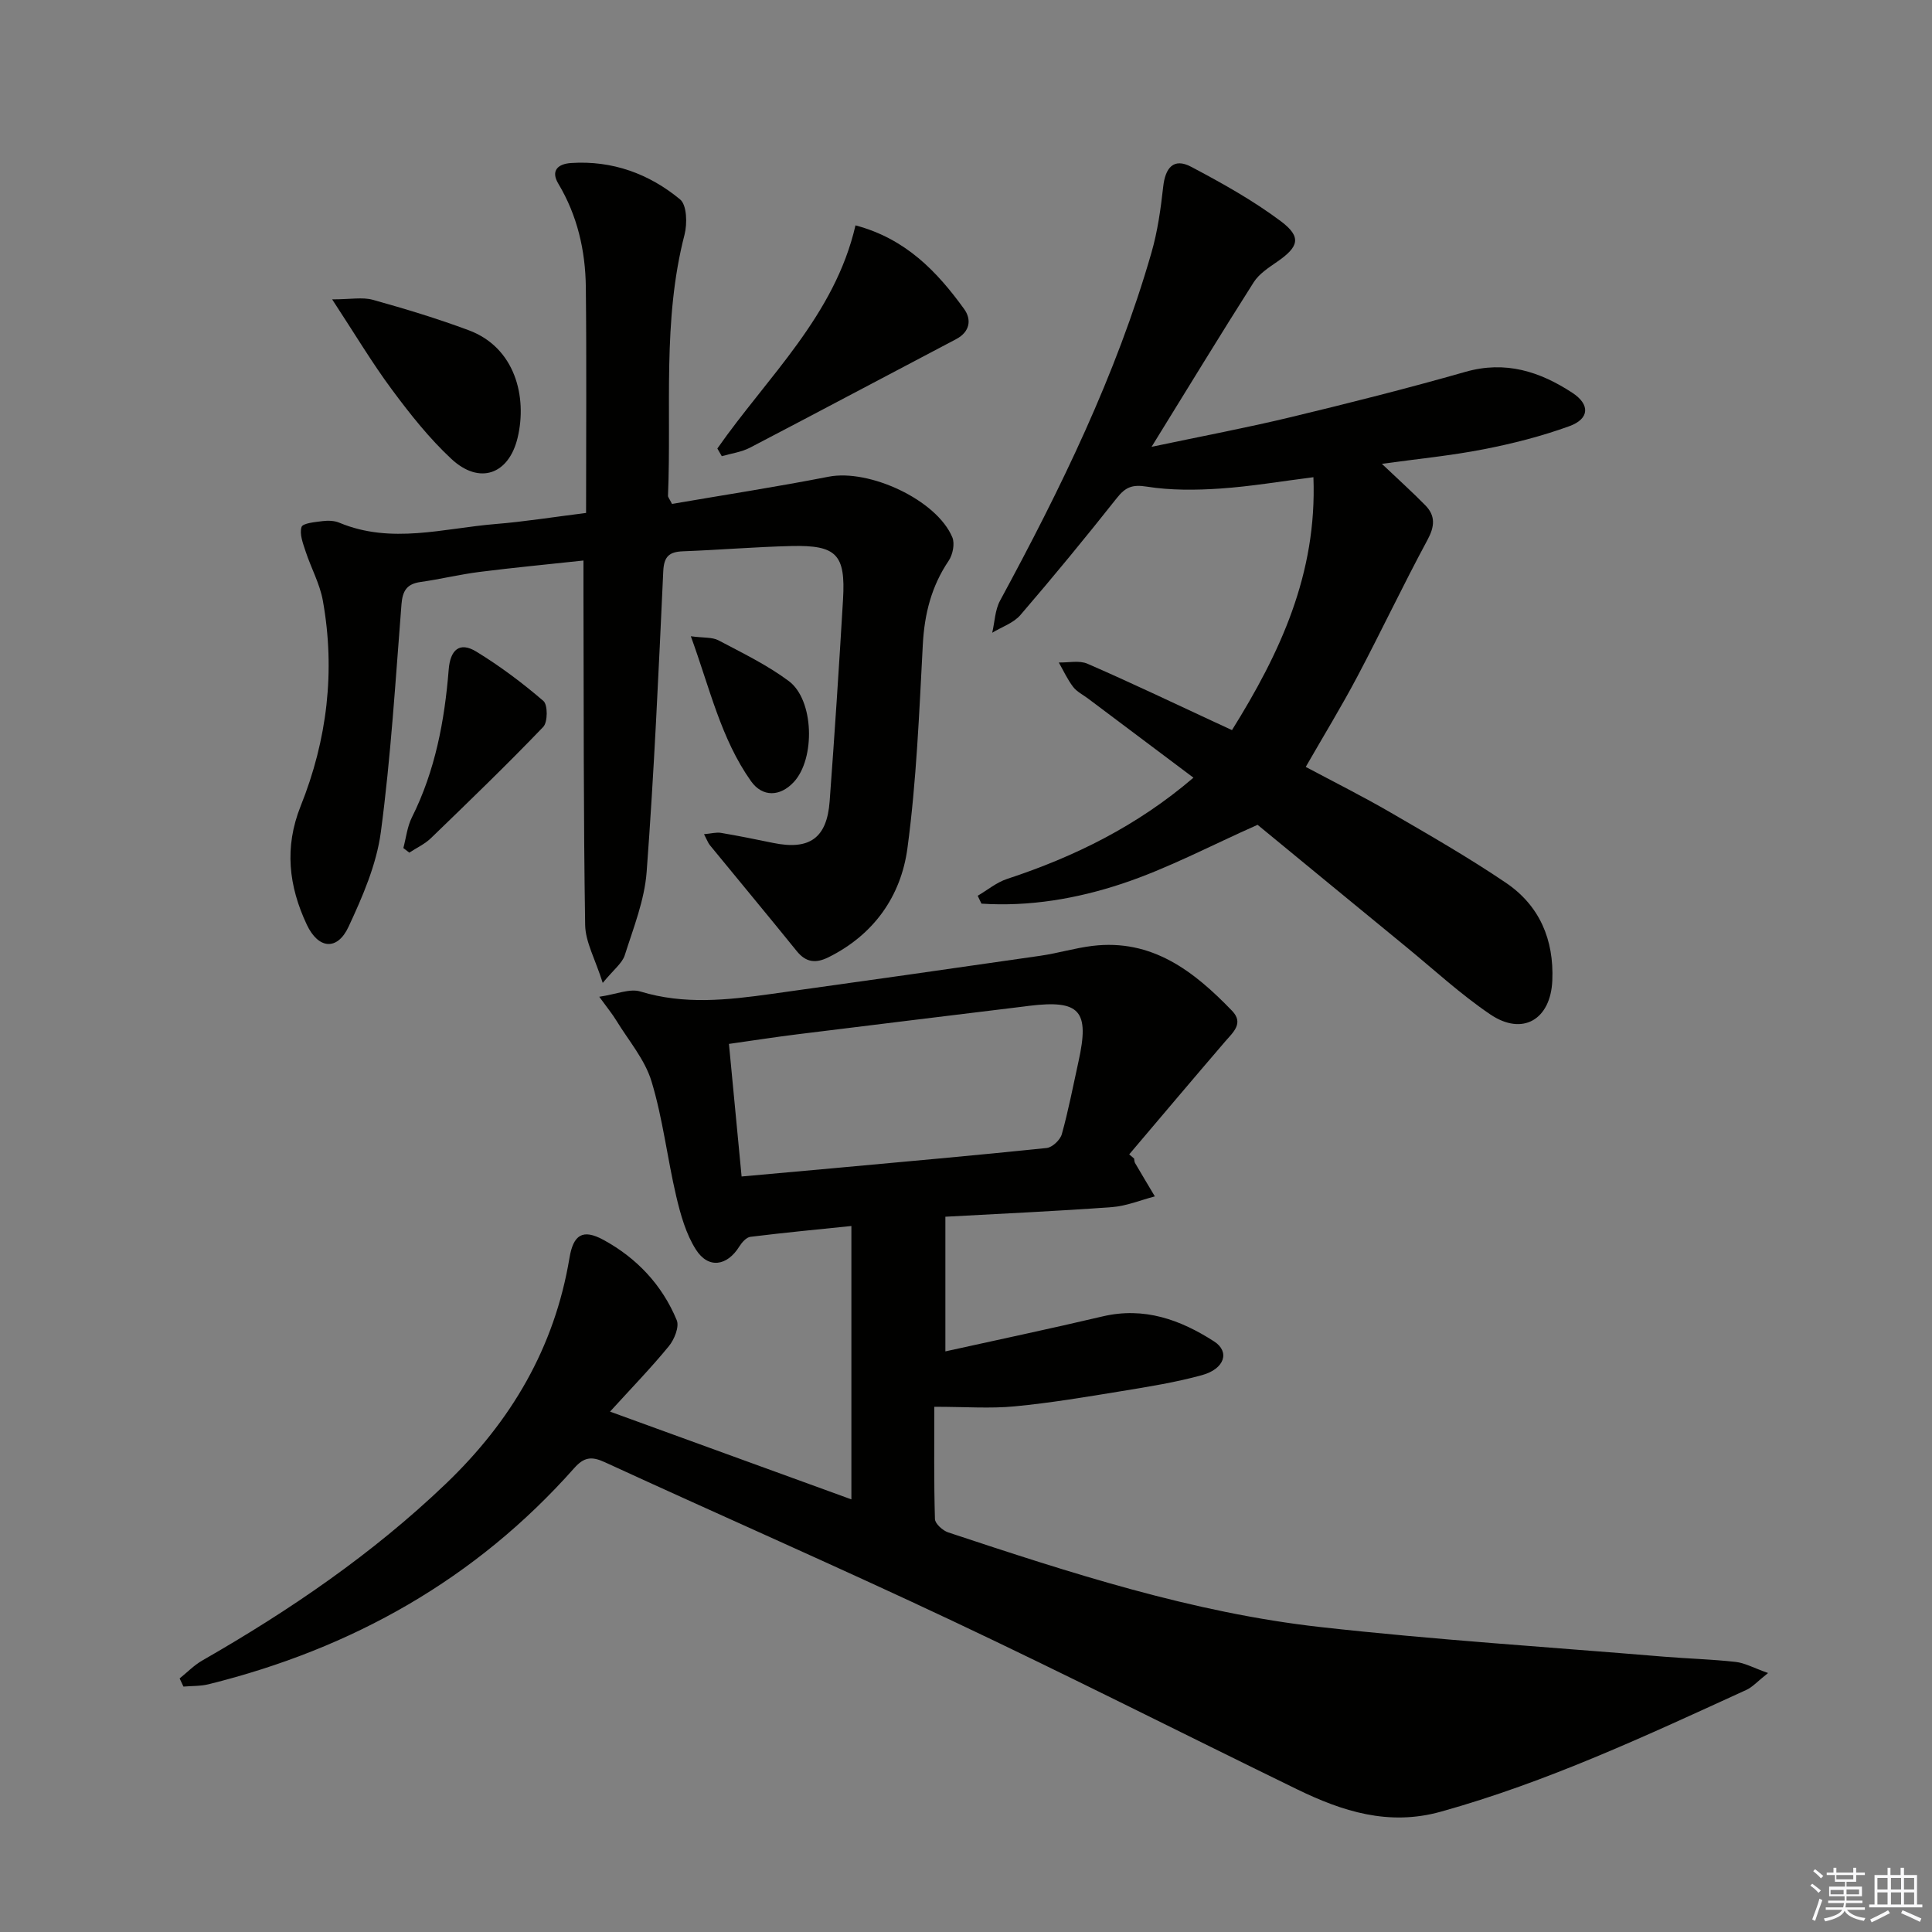 <svg enable-background="new 0 0 400 400" viewBox="0 0 400 400" xmlns="http://www.w3.org/2000/svg"><rect x="0" y="0" width="400" height="400" fill="#808080" stroke="none"/><g fill="#010100"><path d="m37.19 347.5c1.56-1.25 2.98-2.73 4.69-3.71 18.11-10.38 35.22-22.05 50.38-36.55 13.55-12.96 22.54-28.2 25.64-46.78.8-4.83 2.74-6.1 7.05-3.75 6.9 3.76 12.15 9.34 15.16 16.62.57 1.37-.5 4-1.63 5.38-3.66 4.47-7.7 8.63-12.18 13.55 16.86 6.13 32.97 11.99 49.97 18.17 0-19.14 0-37.52 0-56.6-6.82.7-13.87 1.37-20.9 2.24-.85.1-1.77 1.16-2.3 2-2.53 4.07-6.42 4.68-8.99.64-2.06-3.23-3.17-7.21-4.07-11.01-1.86-7.91-2.77-16.07-5.12-23.81-1.37-4.53-4.75-8.45-7.29-12.61-.82-1.35-1.84-2.58-3.53-4.91 3.55-.52 6.32-1.76 8.51-1.09 9.06 2.77 18.05 1.77 27.09.51 18.58-2.59 37.16-5.22 55.73-7.91 3.61-.52 7.14-1.6 10.75-2.04 12.38-1.51 21.05 5.25 28.94 13.44 2.47 2.57.23 4.42-1.44 6.36-6.66 7.75-13.25 15.57-19.86 23.36.34.29.68.57 1.01.86.06.31.05.67.2.93 1.35 2.31 2.73 4.61 4.1 6.91-2.96.77-5.88 2-8.88 2.22-11.25.83-22.52 1.33-34.49 1.99v27.88c10.69-2.37 21.65-4.67 32.54-7.24 8.61-2.03 16.1.67 23.1 5.18 3.31 2.13 2.18 5.69-2.52 6.98-5.42 1.49-11.02 2.39-16.59 3.3-7.37 1.21-14.75 2.45-22.18 3.16-5.05.49-10.18.09-16.64.09 0 7.72-.1 15.48.13 23.24.03.97 1.61 2.39 2.75 2.77 25.23 8.36 50.56 16.63 77.1 19.6 23.6 2.64 47.32 4.14 70.99 6.12 4.97.41 9.97.54 14.92 1.09 1.92.21 3.75 1.25 6.73 2.3-2.22 1.76-3.21 2.9-4.46 3.48-20.69 9.46-41.29 19.11-63.33 25.24-10.79 3-20.36-.08-29.76-4.66-23.74-11.57-47.3-23.52-71.18-34.79-23.89-11.28-48.11-21.87-72.12-32.92-2.75-1.27-4.31-1.04-6.32 1.22-20.41 23.02-45.99 37.38-75.68 44.75-1.68.42-3.49.34-5.23.49-.26-.57-.52-1.13-.79-1.69zm116.35-103.92c6.65-.6 12.59-1.13 18.52-1.67 14.88-1.37 29.77-2.68 44.64-4.23 1.17-.12 2.81-1.67 3.14-2.87 1.38-4.95 2.34-10.01 3.45-15.03 2.34-10.54.31-12.82-10.25-11.53-.33.04-.66.09-.99.13-15.65 1.92-31.31 3.81-46.96 5.76-4.68.58-9.34 1.31-14.17 1.99.91 9.52 1.74 18.23 2.62 27.45z"/><path d="m124.79 203.5c-1.56-4.94-3.58-8.45-3.64-11.99-.36-22.77-.28-45.55-.35-68.33-.01-2.14 0-4.27 0-7.13-7.48.81-14.51 1.47-21.52 2.36-4.1.52-8.14 1.51-12.24 2.09-2.84.4-3.7 1.86-3.92 4.63-1.24 15.73-2.19 31.51-4.27 47.14-.9 6.73-3.78 13.36-6.69 19.61-2.33 5.01-6.26 4.62-8.64-.44-3.75-7.97-4.69-16.01-1.27-24.56 5.49-13.69 7.21-27.96 4.59-42.54-.63-3.5-2.45-6.76-3.57-10.19-.54-1.64-1.3-3.59-.84-5.04.25-.8 2.81-1.02 4.37-1.22 1.13-.14 2.43-.1 3.45.33 10.77 4.5 21.6 1.15 32.38.27 5.94-.48 11.83-1.43 18.71-2.29 0-15.65.12-31.21-.05-46.76-.09-7.55-1.74-14.8-5.7-21.42-1.61-2.69-.08-4.09 2.65-4.27 8.53-.56 16.15 2.22 22.57 7.54 1.41 1.17 1.5 5.03.91 7.32-4.61 17.82-2.67 36.01-3.42 54.04-.01.28.28.58.83 1.68 10.63-1.83 21.56-3.51 32.41-5.63 8.41-1.65 22.39 4.79 25.63 12.55.55 1.31.09 3.59-.76 4.85-3.57 5.28-5.01 11-5.35 17.33-.75 14.1-1.31 28.26-3.19 42.22-1.34 9.89-6.93 17.86-16.32 22.53-2.61 1.3-4.65 1.13-6.58-1.25-5.95-7.36-12.01-14.63-18-21.95-.38-.47-.59-1.09-1.21-2.27 1.5-.13 2.55-.44 3.52-.27 3.6.61 7.17 1.33 10.75 2.07 7.55 1.56 11.17-.96 11.74-8.6 1.03-13.92 1.95-27.85 2.77-41.79.55-9.33-1.33-11.29-10.7-11.07-7.48.18-14.95.81-22.43 1.09-2.86.11-3.95 1.06-4.09 4.15-.96 20.76-1.89 41.52-3.44 62.24-.44 5.84-2.73 11.57-4.53 17.24-.53 1.66-2.28 2.95-4.56 5.73z"/><path d="m247.09 161.01c-7.48-5.62-14.64-10.99-21.79-16.36-1.06-.8-2.35-1.43-3.13-2.45-1.17-1.54-1.99-3.34-2.96-5.04 2 .05 4.24-.48 5.94.26 8.84 3.84 17.53 8 26.27 12.05 1.04.48 2.08.96 3.65 1.69 9.91-15.91 17.63-32.29 16.86-52.36-6.65.84-12.95 1.92-19.3 2.35-5.05.34-10.24.39-15.21-.4-3-.48-4.41.11-6.18 2.35-6.5 8.21-13.15 16.3-19.98 24.24-1.43 1.66-3.86 2.46-5.83 3.66.52-2.23.57-4.7 1.62-6.64 12.52-23.12 24.04-46.67 31.34-72.03 1.28-4.43 1.93-9.09 2.44-13.69.43-3.87 2.13-6.04 5.78-4.11 6.4 3.38 12.8 6.95 18.57 11.27 4.36 3.27 3.73 5.3-.77 8.4-1.76 1.22-3.73 2.49-4.84 4.23-6.94 10.91-13.66 21.96-21.15 34.08 10.47-2.21 19.72-3.95 28.85-6.15 12.09-2.91 24.17-5.96 36.12-9.37 8.3-2.37 15.42-.08 22.17 4.35 3.67 2.41 3.54 5.37-.63 6.89-5.73 2.08-11.72 3.61-17.72 4.78-6.8 1.33-13.72 2-21.11 3.02 3.32 3.16 6.26 5.79 9.01 8.6 2.12 2.17 1.94 4.37.43 7.16-5.03 9.32-9.56 18.91-14.51 28.27-3.25 6.15-6.88 12.09-10.69 18.72 5.79 3.09 11.81 6.1 17.61 9.47 8.05 4.67 16.13 9.31 23.83 14.52 6.96 4.71 9.97 11.76 9.61 20.23-.34 8.08-6.14 11.56-12.86 7.01-6.17-4.18-11.71-9.31-17.5-14.05-10.42-8.54-20.83-17.11-30.66-25.19-9.63 4.26-18.59 9.05-28.09 12.2-9.31 3.09-19.14 4.77-29.08 4.12-.26-.54-.52-1.09-.78-1.63 2.03-1.19 3.92-2.78 6.1-3.49 14-4.61 26.95-11 38.57-20.96z"/><path d="m148.52 92.86c10.37-14.84 24.29-27.48 28.6-46.2 10.38 2.75 16.88 9.55 22.48 17.3 1.57 2.16 1.28 4.72-1.67 6.27-14.23 7.47-28.41 15.03-42.66 22.46-1.77.92-3.88 1.19-5.83 1.76-.31-.53-.61-1.06-.92-1.59z"/><path d="m68.77 61.98c3.82 0 6.27-.5 8.41.09 6.69 1.86 13.35 3.88 19.85 6.3 9.62 3.57 12.16 13.79 10.14 22.25-1.83 7.65-7.92 9.78-13.7 4.41-4.58-4.26-8.54-9.26-12.28-14.3-4.11-5.53-7.66-11.49-12.42-18.75z"/><path d="m83.51 175.58c.57-2.13.8-4.42 1.77-6.35 4.83-9.66 6.77-20.01 7.62-30.62.32-4.02 2.21-5.86 5.75-3.68 4.88 2.99 9.52 6.46 13.86 10.2.92.79.91 4.38-.04 5.37-7.55 7.87-15.41 15.45-23.25 23.03-1.27 1.23-2.98 2.01-4.48 3-.41-.32-.82-.64-1.23-.95z"/><path d="m143.03 131.73c2.66.36 4.42.16 5.71.84 4.96 2.62 10.09 5.1 14.56 8.43 5.26 3.91 5.53 16.07 1.05 20.91-2.85 3.07-6.51 3.16-8.88-.2-6.21-8.78-8.49-19.14-12.44-29.98z"/></g><path d="m374.8 390.4.4-.4c.7.5 1.3 1 1.8 1.4l-.5.5c-.5-.6-1.1-1.1-1.7-1.5zm1 7.3-.6-.3c.5-1.4 1.1-2.8 1.5-4.3.2.1.4.2.6.3-.5 1.3-1 2.8-1.5 4.3zm-.4-10.3.4-.4c.4.3 1 .8 1.7 1.4l-.5.5c-.4-.5-1-1-1.6-1.5zm2.5.3h1.7v-1h.6v1h3.5v-1h.6v1h1.8v.5h-1.8v1.4h-2v1h3.2v2h-3.2v.9h3.3v.5h-3.4c0 .3-.1.6-.1.9h4v.5h-3.7c.7.9 1.9 1.5 3.8 1.7-.1.2-.2.4-.3.6-2.1-.4-3.5-1.1-4-2.1-.4 1-1.8 1.7-4 2.2-.1-.2-.2-.4-.3-.6 2.1-.4 3.4-1 3.8-1.8h-3.4v-.5h3.6c.1-.3.1-.6.2-.9h-3.3v-.5h3.4c0-.3 0-.6 0-.9h-3.2v-2h3.3v-1h-2.1v-1.4h-1.7v-.5zm1.1 3.5v1h2.7c0-.3 0-.4 0-.4 0-.1 0-.2 0-.2 0-.1 0-.2 0-.3h-2.7zm1.2-3v.9h3.5v-.9zm4.7 3h-2.6v.6.4h2.6z" fill="#fafafb"/><path d="m393.6 386.7h.6v1.5h2.7v6.1h1.1v.6h-11v-.6h1.1v-6.1h2.7v-1.5h.6v1.5h2.1v-1.5zm-2.7 8.8.4.6c-1.2.6-2.5 1.3-3.8 1.9-.1-.2-.2-.4-.3-.6 1.2-.6 2.5-1.2 3.7-1.9zm-2.2-6.7v2.4h2.1v-2.4zm0 3v2.5h2.1v-2.5zm2.8-3v2.4h2.1v-2.4zm0 3v2.5h2.1v-2.5zm6 6.1c-1.4-.7-2.7-1.3-3.9-1.8l.3-.6c1.5.6 2.7 1.2 3.9 1.7zm-1.2-9.1h-2.1v2.4h2.1zm-2.1 3v2.5h2.1v-2.5z" fill="#fafafb"/></svg>
